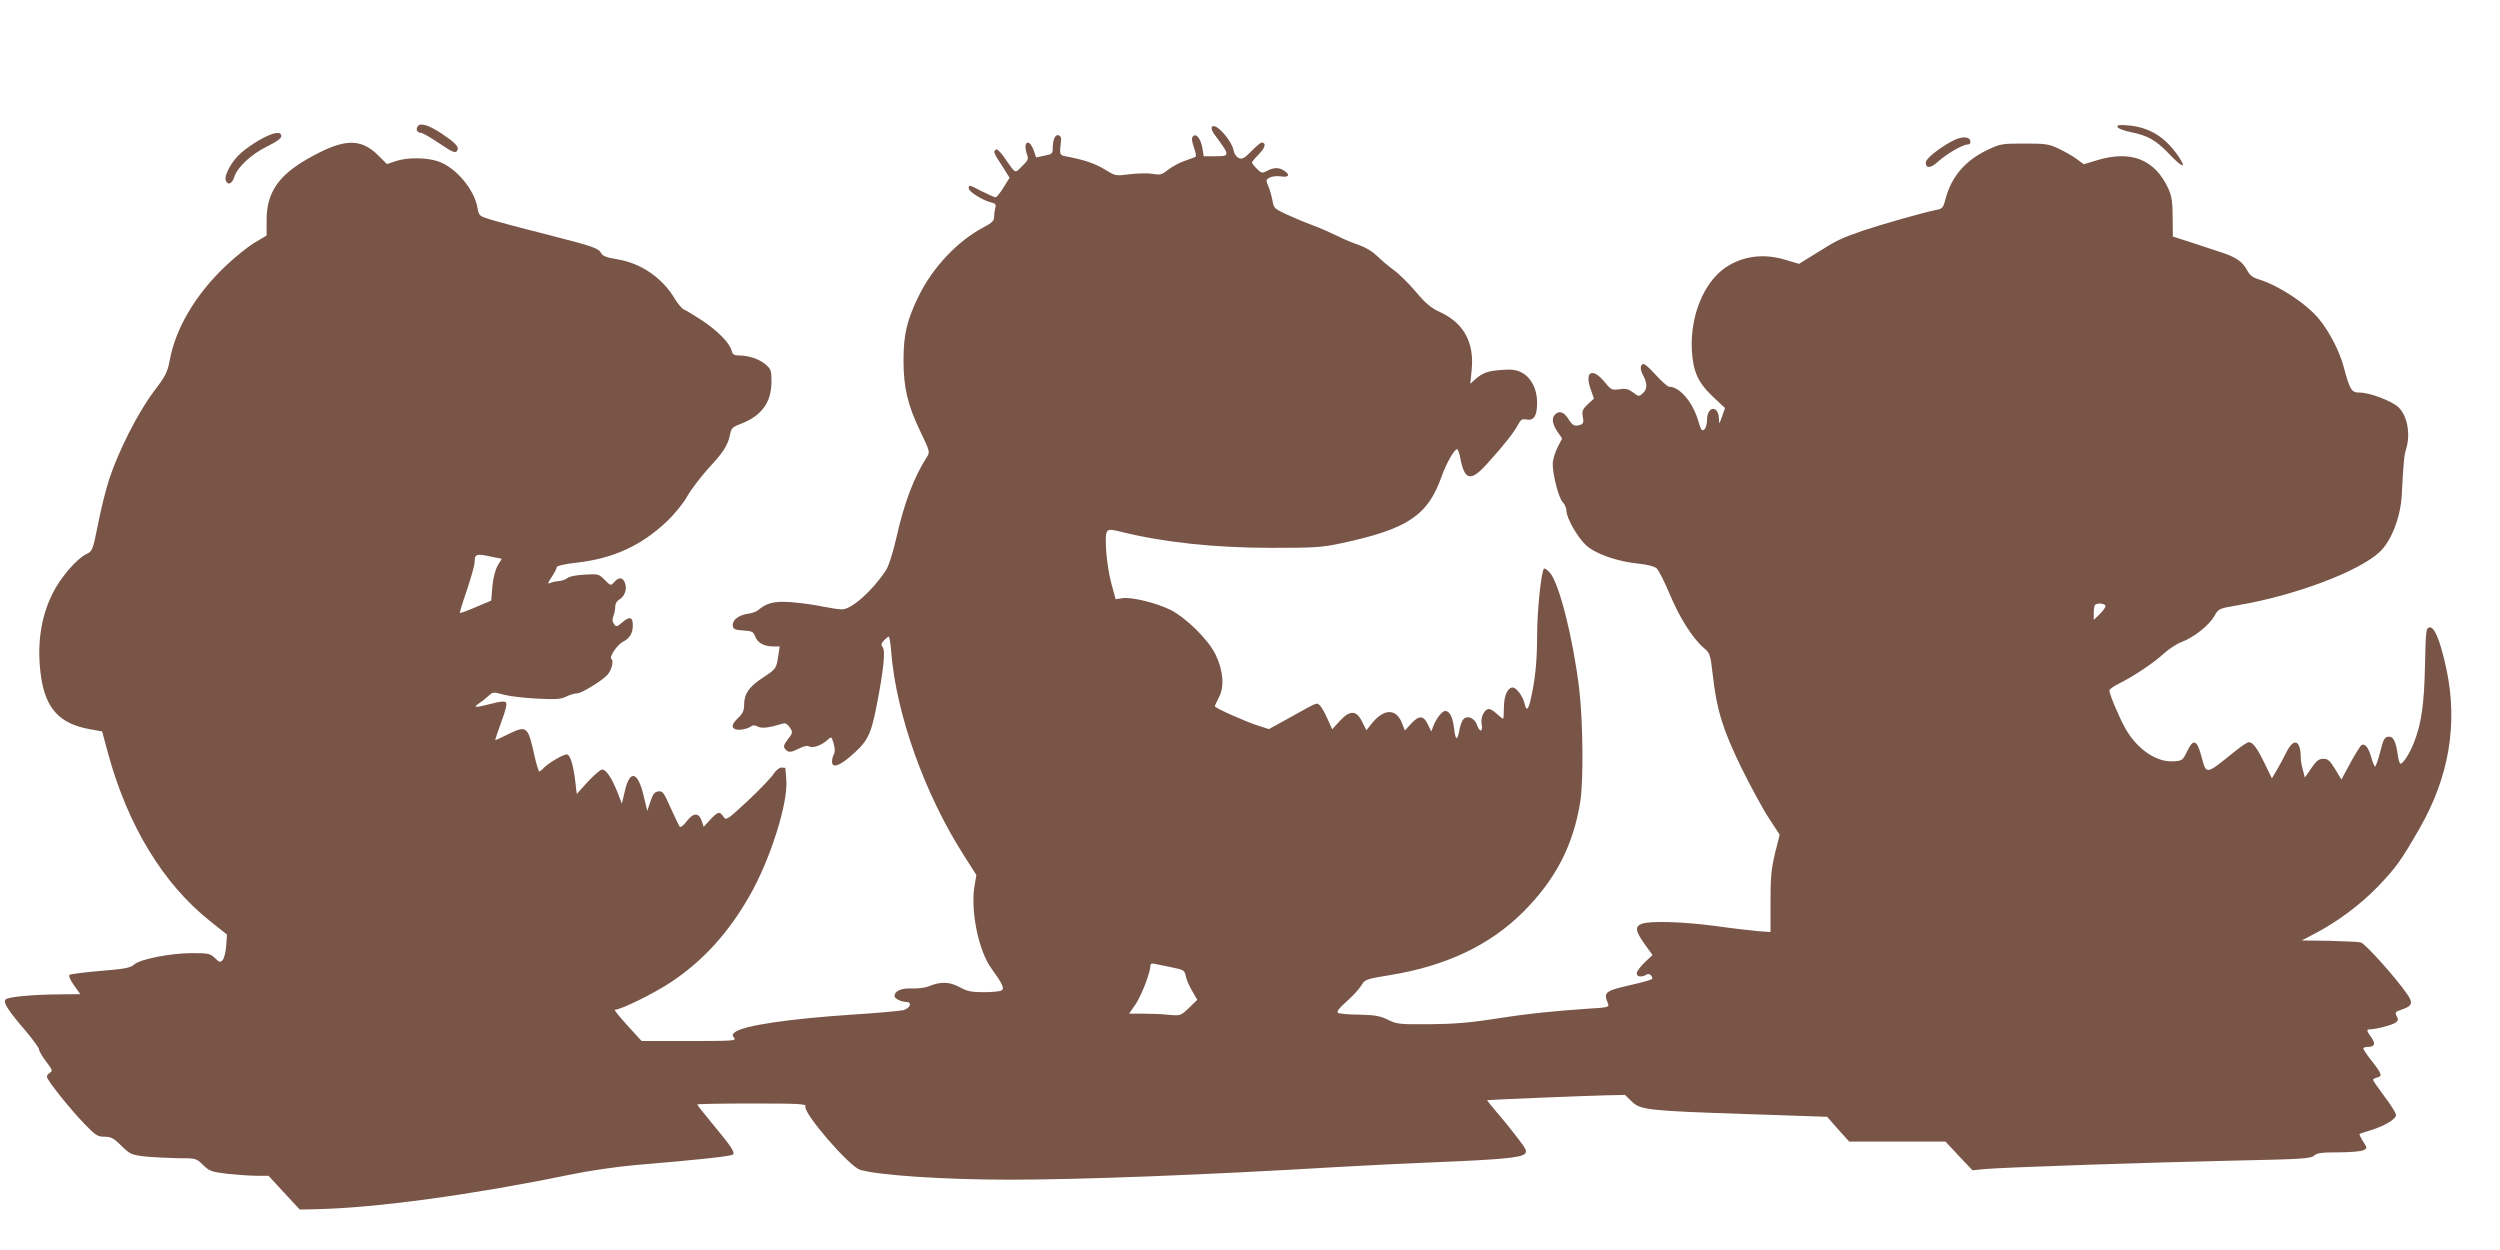 <?xml version="1.0" standalone="no"?>
<!DOCTYPE svg PUBLIC "-//W3C//DTD SVG 20010904//EN"
 "http://www.w3.org/TR/2001/REC-SVG-20010904/DTD/svg10.dtd">
<svg version="1.0" xmlns="http://www.w3.org/2000/svg"
 width="1280pt" height="640pt" viewBox="0 0 1280 640"
 preserveAspectRatio="xMidYMid meet">
<g transform="translate(0,640) scale(0.1,-0.1)"
fill="#795548" stroke="none">
<path d="M2140 5755 c-13 -16 -5 -35 15 -35 7 0 47 -22 88 -50 80 -54 92 -58
100 -36 6 16 -17 39 -83 83 -64 42 -106 55 -120 38z"/>
<path d="M6205 5750 c-4 -6 1 -21 9 -33 86 -116 86 -117 7 -117 l-58 0 -6 38
c-8 49 -31 81 -48 65 -9 -9 -8 -22 4 -58 12 -35 13 -47 4 -50 -7 -3 -32 -11
-55 -20 -24 -8 -60 -28 -81 -44 -33 -26 -41 -28 -80 -21 -24 4 -76 3 -116 -2
-70 -9 -74 -9 -121 20 -54 33 -101 50 -184 67 -60 12 -56 4 -47 90 1 11 -5 21
-14 23 -18 3 -29 -24 -29 -70 0 -24 -5 -28 -42 -35 l-43 -9 -13 38 c-8 21 -20
38 -28 38 -16 0 -18 -28 -5 -63 8 -21 4 -29 -26 -58 -39 -38 -29 -44 -94 49
-16 23 -34 40 -39 37 -16 -10 -13 -18 30 -83 l39 -62 -31 -50 c-17 -27 -35
-50 -41 -50 -5 0 -36 14 -69 30 -68 35 -68 35 -68 15 0 -16 70 -60 113 -71 23
-5 28 -11 23 -28 -3 -11 -6 -32 -6 -46 0 -20 -11 -31 -53 -53 -134 -71 -260
-204 -333 -352 -61 -125 -78 -197 -78 -330 0 -140 21 -228 86 -364 49 -102 50
-106 34 -130 -66 -103 -117 -236 -157 -416 -18 -78 -39 -144 -53 -165 -70
-106 -176 -200 -225 -200 -16 0 -62 7 -102 15 -40 9 -111 18 -159 22 -87 6
-123 -3 -170 -42 -8 -7 -32 -15 -54 -18 -46 -7 -78 -33 -74 -61 3 -18 11 -21
53 -24 46 -3 52 -6 62 -32 12 -32 46 -50 95 -50 l30 0 -7 -46 c-10 -67 -11
-69 -78 -113 -71 -46 -97 -83 -97 -138 0 -31 -7 -46 -30 -68 -33 -32 -38 -50
-14 -59 18 -7 63 2 81 16 7 6 20 5 33 -2 21 -11 54 -7 131 16 10 3 23 -5 33
-21 16 -24 16 -27 -10 -60 -22 -29 -24 -38 -14 -50 16 -19 28 -19 72 3 23 12
42 16 51 10 19 -10 64 6 93 33 21 19 21 19 32 -17 7 -24 8 -43 2 -55 -6 -10
-10 -27 -10 -38 0 -34 33 -25 89 22 93 79 109 109 140 267 34 174 45 278 31
295 -10 13 -9 19 5 35 10 11 21 20 25 20 4 0 10 -35 13 -77 25 -318 170 -726
371 -1041 l65 -102 -10 -59 c-20 -126 21 -328 86 -418 58 -80 69 -104 53 -114
-7 -5 -48 -9 -90 -9 -64 0 -85 4 -125 26 -52 28 -99 29 -158 4 -16 -7 -55 -12
-86 -11 -54 3 -89 -13 -89 -39 0 -13 35 -30 60 -30 32 0 21 -32 -15 -42 -16
-4 -136 -15 -265 -23 -324 -22 -549 -55 -596 -89 -15 -12 -16 -16 -5 -30 12
-15 -7 -16 -230 -16 l-244 0 -73 80 c-40 44 -69 80 -64 80 31 0 201 84 287
141 165 110 294 252 402 441 105 182 198 474 189 592 -2 34 -5 62 -5 64 -1 1
-10 2 -20 2 -11 0 -28 -14 -40 -32 -11 -18 -70 -80 -131 -137 -109 -101 -112
-103 -126 -82 -20 28 -27 27 -67 -15 l-34 -37 -11 32 c-15 42 -43 40 -77 -5
-15 -20 -31 -32 -35 -27 -3 4 -24 48 -46 96 -35 79 -41 88 -63 85 -19 -2 -28
-13 -41 -52 l-16 -48 -18 75 c-30 130 -72 139 -98 22 l-14 -60 -23 60 c-30 74
-58 115 -78 115 -9 0 -41 -28 -73 -62 l-57 -63 -7 60 c-10 86 -25 135 -41 142
-15 5 -103 -46 -125 -73 -7 -7 -15 -14 -19 -14 -3 0 -15 37 -25 83 -33 149
-39 154 -132 109 -36 -18 -66 -32 -68 -32 -2 0 11 41 30 92 24 63 31 95 24
102 -7 7 -30 5 -74 -7 -81 -21 -97 -21 -66 0 14 9 36 26 50 39 24 22 26 22 80
7 30 -8 107 -17 171 -20 96 -5 123 -3 149 11 18 9 43 16 55 16 23 0 130 66
156 96 21 24 32 71 20 79 -15 9 28 74 60 90 34 18 49 43 49 84 0 42 -15 47
-52 16 -29 -25 -33 -26 -44 -10 -9 12 -10 25 -3 42 5 13 9 35 9 48 0 14 9 29
20 35 28 15 42 54 30 85 -11 30 -31 32 -55 5 -18 -20 -18 -20 -49 11 -29 30
-33 31 -102 27 -41 -2 -78 -9 -88 -17 -9 -8 -29 -15 -44 -16 -15 -1 -35 -5
-45 -10 -15 -6 -13 -1 7 30 14 21 26 43 26 50 0 8 34 16 101 24 188 21 332 87
463 211 42 40 86 95 106 131 19 34 68 97 107 141 79 85 99 117 111 174 6 32
13 38 55 54 107 41 157 110 157 217 0 56 -3 63 -30 87 -33 28 -87 46 -136 46
-26 0 -33 5 -38 25 -10 39 -73 103 -154 156 -40 26 -81 51 -90 54 -9 3 -30 28
-47 55 -62 106 -172 182 -292 202 -52 8 -77 17 -84 30 -15 28 -36 35 -281 98
-128 32 -258 67 -290 77 -54 17 -56 19 -63 57 -15 95 -111 209 -202 240 -59
20 -159 21 -217 1 l-45 -15 -44 44 c-92 91 -178 87 -358 -15 -154 -87 -214
-176 -214 -315 l0 -80 -59 -35 c-33 -19 -102 -74 -153 -123 -152 -144 -255
-319 -284 -481 -12 -62 -21 -80 -82 -160 -80 -106 -182 -307 -228 -449 -18
-55 -44 -160 -58 -234 -26 -130 -28 -134 -59 -149 -50 -24 -135 -123 -174
-204 -61 -124 -80 -265 -58 -423 24 -164 95 -241 247 -269 l66 -12 31 -115
c101 -368 281 -664 519 -854 l89 -71 -4 -57 c-2 -31 -10 -64 -18 -73 -12 -14
-16 -13 -40 10 -24 23 -33 25 -116 25 -110 0 -269 -31 -298 -59 -18 -16 -46
-22 -171 -32 -82 -7 -154 -16 -159 -20 -6 -5 4 -27 23 -54 l32 -45 -98 -1
c-147 -1 -271 -13 -284 -26 -15 -15 11 -55 108 -168 34 -41 63 -81 63 -88 0
-8 16 -36 36 -62 32 -42 35 -49 20 -57 -9 -5 -16 -15 -16 -21 0 -17 121 -168
195 -244 54 -56 65 -63 100 -63 33 0 47 -7 86 -46 44 -43 51 -47 120 -55 41
-4 117 -8 169 -9 94 0 94 0 130 -35 32 -31 42 -35 125 -45 50 -5 117 -10 150
-10 l60 0 80 -87 80 -86 85 2 c304 6 806 75 1295 176 102 21 238 41 340 50
333 28 489 45 498 54 11 11 -10 43 -110 163 -40 48 -73 90 -73 93 0 3 126 5
280 5 246 0 279 -2 274 -15 -13 -33 223 -306 279 -324 89 -28 427 -51 767 -51
362 0 992 24 1680 65 135 8 367 19 515 25 320 13 422 23 442 42 12 13 8 23
-31 74 -24 32 -71 91 -104 129 -33 39 -59 71 -58 72 2 2 487 22 609 25 l97 2
34 -33 c45 -44 80 -48 586 -65 l415 -14 56 -64 57 -63 247 0 246 0 69 -74 69
-73 58 6 c87 9 867 35 1295 44 334 7 379 10 396 25 15 14 39 17 126 17 59 0
116 5 127 11 20 10 20 11 -2 45 -12 19 -20 36 -18 38 2 2 30 11 63 21 65 21
120 53 124 75 1 8 -25 51 -58 94 -33 44 -60 83 -60 87 0 4 9 9 20 12 29 7 26
17 -25 83 -25 31 -45 61 -45 66 0 4 11 8 24 8 35 0 40 16 17 49 -25 34 -26 41
-6 41 30 0 114 22 130 34 14 10 15 17 6 34 -10 18 -7 22 23 32 57 19 63 34 30
81 -58 84 -215 259 -237 264 -12 3 -85 6 -162 8 l-140 2 65 34 c114 59 235
149 322 239 97 101 119 132 217 302 150 262 196 533 137 813 -31 144 -61 219
-87 215 -18 -3 -19 -17 -23 -193 -4 -198 -18 -300 -57 -398 -21 -54 -55 -107
-68 -107 -5 0 -11 19 -14 43 -10 72 -24 99 -50 95 -19 -3 -25 -15 -41 -80 -11
-42 -23 -75 -26 -73 -4 3 -13 25 -20 50 -13 47 -32 71 -49 60 -6 -3 -31 -44
-57 -91 l-46 -85 -32 53 c-27 44 -37 53 -61 53 -22 0 -35 -10 -61 -48 l-33
-48 -10 38 c-6 21 -11 48 -11 59 0 96 -35 110 -74 32 -14 -29 -37 -71 -50 -93
l-24 -40 -36 74 c-38 79 -61 111 -82 111 -7 0 -37 -19 -66 -43 -160 -128 -150
-127 -178 -25 -22 81 -41 87 -72 21 -23 -47 -25 -48 -71 -51 -85 -5 -182 60
-242 163 -30 51 -85 180 -85 199 0 7 21 22 47 35 72 35 179 106 231 154 26 24
67 51 92 60 62 23 140 85 167 132 22 39 22 39 120 56 295 50 620 173 727 273
60 56 107 179 113 291 9 174 12 201 22 235 24 77 7 171 -39 215 -34 32 -147
75 -198 75 -43 0 -50 12 -83 134 -21 78 -73 179 -126 243 -65 79 -207 172
-309 203 -30 9 -46 21 -59 47 -25 45 -56 66 -135 92 -36 12 -105 35 -155 51
l-90 29 -1 98 c0 78 -5 108 -21 145 -69 152 -192 201 -368 147 l-66 -20 -35
26 c-19 14 -60 38 -92 53 -52 25 -68 27 -177 27 -115 0 -123 -1 -190 -33 -114
-54 -186 -139 -215 -255 -10 -39 -16 -46 -43 -51 -63 -12 -294 -78 -382 -108
-111 -39 -129 -47 -237 -115 l-87 -54 -67 20 c-113 35 -222 21 -311 -40 -110
-76 -179 -246 -171 -419 6 -112 31 -168 109 -242 l61 -57 -15 -43 c-15 -42
-15 -42 -16 -12 -2 71 -61 65 -61 -6 0 -21 -6 -43 -14 -49 -12 -10 -17 -3 -30
41 -28 98 -96 178 -150 178 -8 0 -39 28 -69 61 -32 36 -59 59 -66 55 -15 -10
-14 -28 4 -62 20 -39 19 -67 -4 -88 -19 -17 -21 -17 -50 5 -23 17 -38 21 -70
16 -39 -5 -43 -3 -77 39 -61 74 -102 51 -70 -38 l17 -49 -32 -29 c-27 -26 -30
-35 -25 -64 5 -26 3 -35 -10 -40 -30 -11 -42 -6 -64 29 -22 36 -47 44 -68 23
-19 -19 -14 -50 12 -88 l24 -35 -24 -47 c-13 -26 -24 -63 -24 -83 0 -58 31
-176 51 -196 10 -10 19 -30 19 -43 0 -38 57 -138 101 -178 49 -45 163 -84 270
-94 41 -4 79 -14 90 -23 11 -9 41 -69 68 -133 51 -122 117 -226 174 -275 32
-27 34 -32 46 -136 20 -181 52 -283 146 -476 47 -95 110 -212 141 -259 l56
-86 -24 -95 c-19 -80 -23 -122 -23 -250 l0 -153 -70 5 c-38 4 -137 15 -220 27
-161 21 -328 26 -369 10 -36 -13 -33 -37 14 -103 l41 -57 -41 -38 c-22 -22
-40 -46 -40 -55 0 -19 26 -22 50 -7 13 8 29 -3 30 -21 0 -4 -44 -17 -97 -29
-149 -34 -155 -39 -129 -101 6 -15 -6 -18 -96 -23 -180 -12 -318 -26 -488 -53
-122 -19 -208 -26 -330 -27 -155 -1 -168 0 -214 23 -41 20 -67 24 -146 26 -53
0 -102 5 -109 9 -9 6 3 22 42 57 31 27 65 64 76 82 20 33 23 34 151 55 285 47
507 152 678 322 166 166 257 341 293 565 17 109 14 410 -5 574 -31 260 -102
542 -150 598 -14 16 -27 25 -31 21 -14 -14 -35 -216 -35 -341 0 -127 -9 -223
-32 -324 -13 -60 -23 -67 -33 -23 -8 35 -41 80 -60 80 -26 0 -45 -43 -45 -102
0 -32 -2 -58 -4 -58 -3 0 -17 11 -32 25 -15 14 -33 25 -40 25 -24 0 -45 -44
-38 -78 8 -41 -10 -43 -24 -3 -12 33 -46 49 -67 31 -8 -7 -17 -28 -21 -49 -12
-66 -21 -67 -29 -2 -6 57 -23 91 -45 91 -15 0 -42 -33 -58 -69 l-14 -36 -17
35 c-22 47 -45 49 -85 6 l-33 -36 -16 40 c-29 74 -93 72 -154 -5 l-27 -34 -21
42 c-29 61 -63 63 -115 6 l-39 -43 -25 55 c-13 30 -31 61 -39 68 -18 14 -4 20
-162 -68 l-98 -54 -56 18 c-61 19 -221 90 -221 99 0 3 10 24 21 46 29 54 22
138 -17 218 -37 77 -151 189 -232 230 -74 36 -200 67 -247 59 l-33 -5 -22 81
c-24 89 -37 244 -22 266 8 11 20 11 73 -2 216 -54 481 -82 769 -82 219 0 256
2 355 23 342 73 445 142 516 342 23 66 65 140 79 140 4 0 11 -17 15 -37 23
-126 54 -133 144 -32 83 92 135 158 154 196 14 25 21 30 43 25 38 -7 54 19 54
87 0 70 -31 129 -80 154 -27 14 -50 17 -102 13 -71 -5 -98 -15 -137 -50 l-23
-21 7 72 c14 139 -41 239 -160 294 -47 22 -74 43 -125 104 -35 42 -87 93 -115
113 -27 20 -66 53 -86 73 -23 22 -58 43 -90 54 -30 10 -81 31 -114 48 -33 16
-89 41 -125 54 -36 13 -95 38 -132 55 -63 29 -67 33 -73 71 -4 22 -13 55 -21
73 -13 31 -13 34 7 45 12 6 37 9 55 6 41 -7 52 6 22 27 -28 20 -55 20 -91 1
-25 -13 -29 -12 -52 11 -14 14 -25 28 -25 32 0 3 16 23 36 43 33 34 38 59 13
59 -5 0 -28 -20 -52 -44 -34 -35 -46 -42 -63 -36 -12 5 -24 20 -27 37 -11 57
-96 149 -112 123z m-3686 -2201 l50 -10 -21 -35 c-12 -21 -23 -62 -27 -106
l-6 -73 -78 -33 c-43 -19 -80 -32 -82 -30 -2 2 14 55 36 118 21 63 39 127 39
141 0 43 8 46 89 28z m8261 -252 c0 -7 -13 -26 -30 -42 l-30 -29 0 35 c0 20 3
39 7 42 12 12 53 7 53 -6z m-4780 -1850 c60 -12 65 -15 71 -44 3 -17 18 -52
33 -77 l26 -45 -42 -41 c-43 -41 -44 -41 -102 -36 -32 4 -92 6 -132 6 l-73 0
35 51 c30 46 74 160 74 195 0 10 7 13 23 9 12 -3 51 -11 87 -18z"/>
<path d="M10842 5750 c2 -8 32 -19 65 -26 91 -18 130 -41 200 -113 68 -72 92
-77 45 -9 -68 98 -147 146 -255 156 -47 4 -59 2 -55 -8z"/>
<path d="M1337 5688 c-32 -17 -78 -49 -102 -70 -48 -42 -89 -116 -79 -142 10
-27 32 -18 44 19 17 51 89 117 169 156 47 23 71 40 71 52 0 26 -37 21 -103
-15z"/>
<path d="M9994 5677 c-72 -39 -134 -90 -134 -109 0 -32 25 -30 61 3 41 38 127
89 152 89 12 0 17 6 15 18 -5 25 -47 25 -94 -1z"/>
</g>
</svg>
